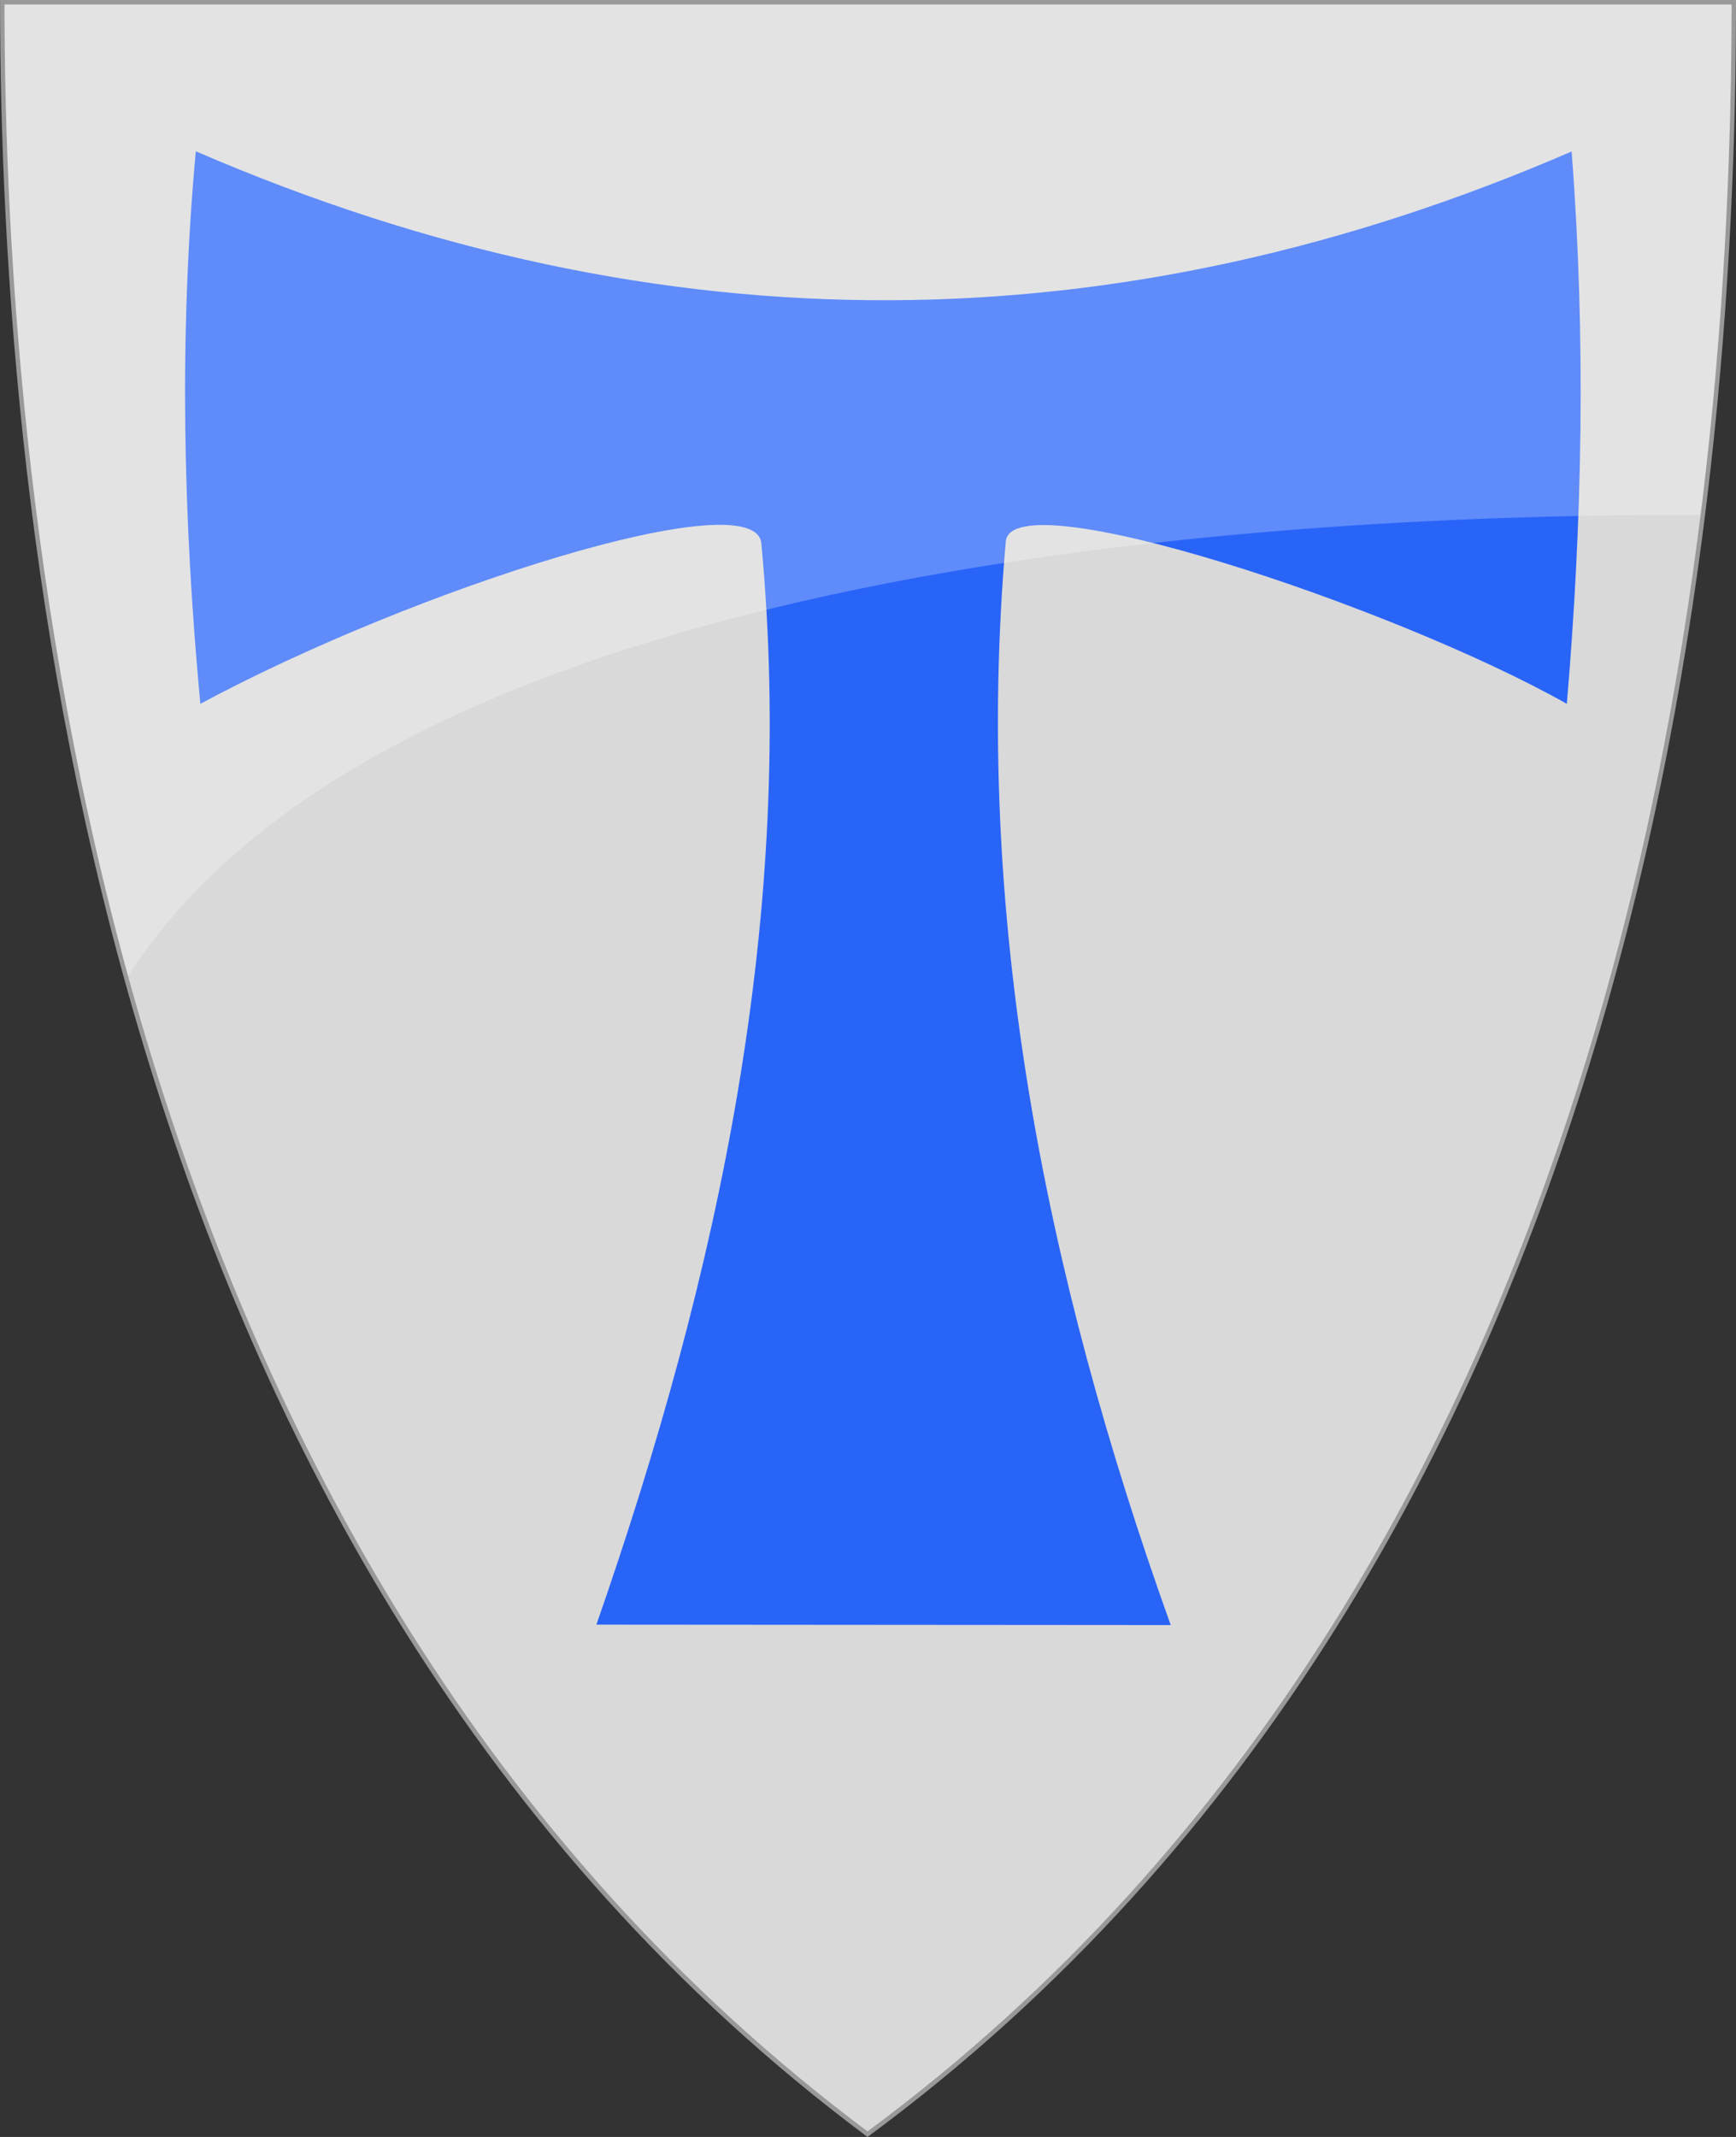 <?xml version="1.0" encoding="UTF-8" standalone="no"?>
<!-- Created with Inkscape (http://www.inkscape.org/) -->

<svg
   xmlns:svg="http://www.w3.org/2000/svg"
   xmlns="http://www.w3.org/2000/svg"
   version="1.1"
   width="390"
   height="480"
   id="svg4228">
  <rect width="100%" height="100%" fill="#333333" stroke="none"/>
  <defs
     id="defs4232" />
  <path
     d="m 0.512,0.505 c 129.663,0 259.325,0 388.988,0 C 389.49,115.233 370.335,349.831 194.895,479.377 21.249,349.773 0.593,115.257 0.512,0.505 z"
     id="path4240-0-1"
     style="fill:#d9d9d9;fill-opacity:1;stroke:#999999;stroke-width:1;stroke-opacity:1" />
  <path
     d="M 353.074,34.028 C 251.929,77.813 148.968,79.36 43.988,33.983 40.195,75.354 41.144,116.724 45.011,158.094 93.391,132.068 169.71,107.936 171.038,122.064 c 7.803,82.995 -9.437,163.604 -37.055,242.862 l 129.025,0.095 c -28.492,-79.428 -44.335,-160.076 -37.055,-243.38 1.22,-13.965 87.084,14.49 126.042,36.453 3.441,-40.475 4.34,-81.676 1.079,-124.066 z"
     id="path2827"
     style="fill:#2964f9;fill-opacity:1;stroke:none" />
  <path
     d="m 1.01,1.002 c 129.327,0 258.662,0.005 387.989,0.005 -0.003,31.082 -1.442,70.645 -6.953,114.646 C 305.447,115.478 91.065,121.868 28.783,219.277 5.796,136.075 1.076,55.095 1.01,1.002 z"
     id="path4240-0-1-7"
     style="opacity:0.25;color:#000000;fill:#ffffff;fill-opacity:1;fill-rule:nonzero;stroke:none;stroke-width:0.998;marker:none;visibility:visible;display:inline;overflow:visible;enable-background:accumulate" />
</svg>
